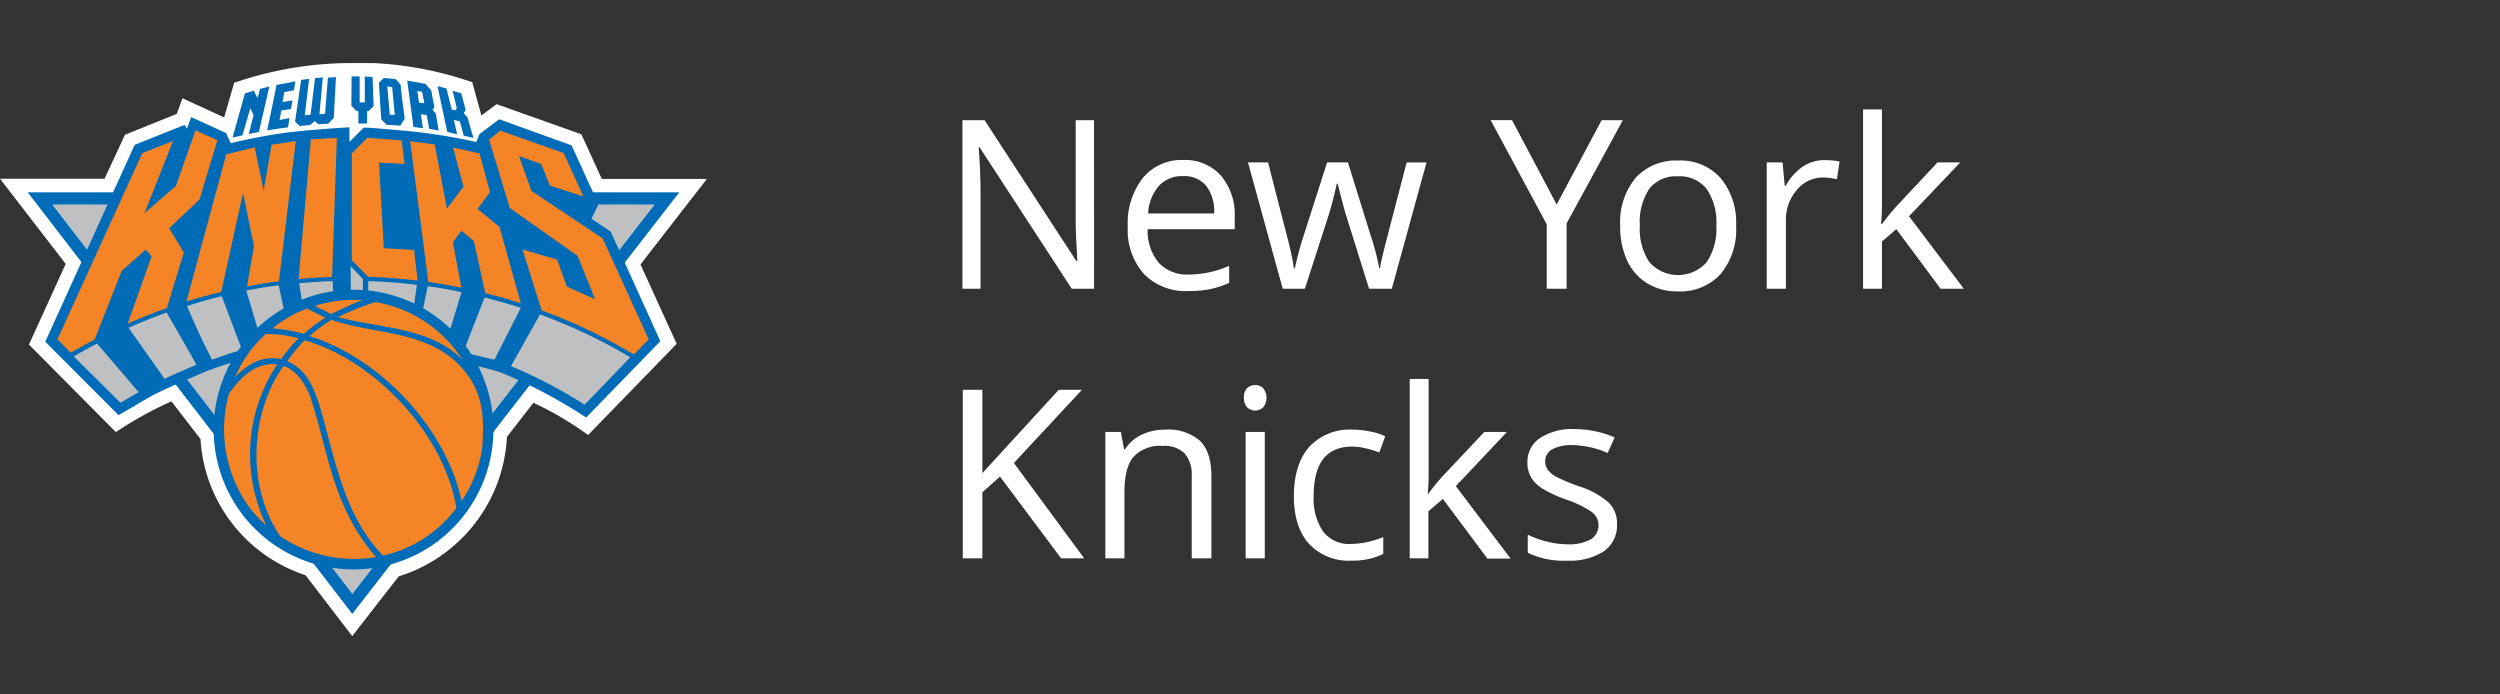 <svg id="Logos" xmlns="http://www.w3.org/2000/svg" viewBox="0 0 360 100"><rect x="0" y="0" width="360" height="100" fill="#333333" stroke="none"/><defs><style>.cls-1{fill:#fff;}.cls-2{fill:#bec0c2;}.cls-3{fill:#006bb6;}.cls-4{fill:#f58426;}</style></defs><title>NY_Knicks copy</title><path class="cls-1" d="M157.55,41.58h-3.22L141.06,21.21h-.13q.27,3.59.27,6.58V41.58h-2.61V17.31h3.19L155,37.6h.13q0-.45-.15-2.88c-.08-1.62-.1-2.78-.08-3.48V17.31h2.64Z"/><path class="cls-1" d="M171.1,41.91a8.32,8.32,0,0,1-6.36-2.45,9.5,9.5,0,0,1-2.34-6.83,10.54,10.54,0,0,1,2.17-7,7.19,7.19,0,0,1,5.82-2.59,6.88,6.88,0,0,1,5.41,2.24,8.62,8.62,0,0,1,2,5.94V33H165.26a7.22,7.22,0,0,0,1.62,4.87,5.61,5.61,0,0,0,4.32,1.66A14.62,14.62,0,0,0,177,38.28v2.46a14.26,14.26,0,0,1-2.76.9A15.79,15.79,0,0,1,171.1,41.91Zm-.74-16.55a4.52,4.52,0,0,0-3.5,1.43,6.54,6.54,0,0,0-1.53,3.95h9.51a6.07,6.07,0,0,0-1.16-4A4.12,4.12,0,0,0,170.36,25.36Z"/><path class="cls-1" d="M197.15,41.58l-3.34-10.67c-.21-.65-.6-2.14-1.18-4.45h-.13c-.44,1.94-.83,3.43-1.16,4.48L187.9,41.58h-3.19l-5-18.19h2.89q1.76,6.86,2.68,10.44a43.28,43.28,0,0,1,1.05,4.83h.13c.13-.63.32-1.45.59-2.45s.51-1.79.71-2.38l3.34-10.44h3l3.25,10.44a34.67,34.67,0,0,1,1.26,4.8h.13c0-.4.17-1,.36-1.85s1.35-5.29,3.46-13.39h2.86l-5,18.19Z"/><path class="cls-1" d="M224.16,29.45l6.47-12.14h3.06l-8.1,14.86v9.41h-2.86V32.3l-8.08-15h3.08Z"/><path class="cls-1" d="M250,32.47a10.06,10.06,0,0,1-2.24,7,7.9,7.9,0,0,1-6.19,2.49,8.21,8.21,0,0,1-4.33-1.14,7.52,7.52,0,0,1-2.93-3.29,11.55,11.55,0,0,1-1-5,10,10,0,0,1,2.23-6.93,7.84,7.84,0,0,1,6.17-2.48,7.67,7.67,0,0,1,6.07,2.54A10,10,0,0,1,250,32.47Zm-13.86,0a8.64,8.64,0,0,0,1.39,5.31,5.53,5.53,0,0,0,8.21,0,8.56,8.56,0,0,0,1.41-5.32,8.42,8.42,0,0,0-1.41-5.27,4.91,4.91,0,0,0-4.14-1.8,4.86,4.86,0,0,0-4.08,1.77A8.56,8.56,0,0,0,236.14,32.47Z"/><path class="cls-1" d="M262.73,23.06a11,11,0,0,1,2.17.19l-.38,2.56a9.81,9.81,0,0,0-2-.25,4.84,4.84,0,0,0-3.78,1.8,6.5,6.5,0,0,0-1.57,4.46v9.76h-2.76V23.39h2.28l.31,3.37h.14A7.9,7.9,0,0,1,259.59,24,5.51,5.51,0,0,1,262.73,23.06Z"/><path class="cls-1" d="M271,32.27a32.1,32.1,0,0,1,2.18-2.66L279,23.39h3.28l-7.38,7.75,7.89,10.44h-3.34L273.07,33,271,34.78v6.8h-2.72V15.75H271v13.7c0,.61,0,1.55-.13,2.82Z"/><path class="cls-1" d="M156.12,80.4H152.8L144,68.63l-2.54,2.26V80.4h-2.82V56.13h2.82v12l11-12h3.34L146,66.67Z"/><path class="cls-1" d="M171.61,80.4V68.63a4.78,4.78,0,0,0-1-3.32,4.13,4.13,0,0,0-3.17-1.1,5.24,5.24,0,0,0-4.19,1.55c-.88,1-1.33,2.73-1.33,5.1V80.4h-2.75V62.2h2.24l.45,2.5H162a5.71,5.71,0,0,1,2.38-2.09,7.71,7.71,0,0,1,3.4-.74,6.91,6.91,0,0,1,5,1.59c1.1,1.06,1.66,2.75,1.66,5.07V80.4Z"/><path class="cls-1" d="M179.13,57.28a1.82,1.82,0,0,1,.46-1.39,1.65,1.65,0,0,1,1.17-.44,1.61,1.61,0,0,1,1.14.45,2.22,2.22,0,0,1,0,2.76,1.68,1.68,0,0,1-2.31,0A1.86,1.86,0,0,1,179.13,57.28Zm3,23.12h-2.76V62.2h2.76Z"/><path class="cls-1" d="M194.61,80.73a7.76,7.76,0,0,1-6.12-2.43q-2.18-2.43-2.17-6.88c0-3,.74-5.4,2.2-7.06a7.93,7.93,0,0,1,6.27-2.49,12.3,12.3,0,0,1,2.62.29,8.46,8.46,0,0,1,2.06.66l-.85,2.34a12.94,12.94,0,0,0-2-.61,8.88,8.88,0,0,0-1.91-.24q-5.53,0-5.54,7.08a8.41,8.41,0,0,0,1.35,5.14,4.7,4.7,0,0,0,4,1.8,12.35,12.35,0,0,0,4.67-1v2.44A10,10,0,0,1,194.61,80.73Z"/><path class="cls-1" d="M205.69,71.09a32.1,32.1,0,0,1,2.18-2.66l5.87-6.23H217L209.64,70l7.89,10.44h-3.34l-6.42-8.6-2.08,1.79V80.4H203V54.57h2.72v13.7c0,.6,0,1.54-.13,2.82Z"/><path class="cls-1" d="M232.85,75.44A4.57,4.57,0,0,1,231,79.36a9,9,0,0,1-5.31,1.37A11.6,11.6,0,0,1,220,79.59V77a14,14,0,0,0,2.81,1,12,12,0,0,0,2.9.38,6.55,6.55,0,0,0,3.32-.69,2.38,2.38,0,0,0,.24-3.92,14.34,14.34,0,0,0-3.59-1.78,18.7,18.7,0,0,1-3.61-1.66,4.79,4.79,0,0,1-1.6-1.6,4.16,4.16,0,0,1-.52-2.14,4.08,4.08,0,0,1,1.81-3.51,8.42,8.42,0,0,1,5-1.29,14.5,14.5,0,0,1,5.75,1.2l-1,2.24a13.25,13.25,0,0,0-5-1.13,5.81,5.81,0,0,0-3,.61,1.92,1.92,0,0,0-1,1.7,2,2,0,0,0,.38,1.24,3.63,3.63,0,0,0,1.2,1,27.19,27.19,0,0,0,3.19,1.35,11.76,11.76,0,0,1,4.37,2.37A4.19,4.19,0,0,1,232.85,75.44Z"/><path class="cls-1" d="M50.72,91.6,44,82.83A22,22,0,0,1,28.87,63.22l-4.19-5.43a56,56,0,0,0-8,4.43L4.17,49.62,9.46,38,0,25.74H15.05L18,19.4l7.45-3,.83-2.25,6,2.76,1.44-5,1-.32A51.67,51.67,0,0,1,50.62,9.08c.16,0,2,0,2,0l1.09,0A50.8,50.8,0,0,1,67,11.5l1,.33,1.32,4.79L71.51,15l12.21,4.34,2.94,6.43h15.13L92.23,38.08l5.21,11.43L84.69,62.64A47.31,47.31,0,0,0,76.81,58L73,62.91A22.2,22.2,0,0,1,57.41,83Z"/><polygon class="cls-2" points="50.74 85.53 94.22 29.46 7.54 29.46 50.74 85.53"/><path class="cls-3" d="M4,27.7,50.73,88.4,97.81,27.7Zm90.25,1.76L50.74,85.52,7.54,29.46Z"/><path class="cls-3" d="M87.94,33.36v0l0,0-2.78-1.87,1-2,0-.06,0-.06-3.83-8.39,0-.06-.06,0L71.92,17.19l-.07,0-.06.05L69.05,19.3l0,0,0,0-.46,1.15A81.68,81.68,0,0,0,58,18.8c-.64-.06-2.35-.21-5.08-.42l-.27,0-.27,0h-.06l0,.05-2,2V18.33s-5.78.32-9.57.84-7.52,1.45-7.52,1.45l-.69-1.47,0,0,0,0-4.87-2.22-.14-.07-.05.14-.57,1.55-.13-.31L26.55,18l-.13.05-7,2.8-.05,0,0,.05L6.52,49.21,17.07,59.78l.5-.28,1.27-.74c1.28-.76,3-1.79,3.86-2.19l.17-.08c1.09-.52,1.63-.79,6.76-3l.43-.16s.58-.23,1.63-.58a59.57,59.57,0,0,1,17.24-3.11h.93a84.68,84.68,0,0,1,14.32,2c3.73.81,6.54,1.58,7.34,1.8l.53.17A70.17,70.17,0,0,1,83.9,59.8l.5.33,10.69-11Z"/><path class="cls-4" d="M86.79,34.34,76.52,27.48l-1.78-5,3.18,1.13,1.28,3.13L84,28.28l-2.82-6.23-9.13-3.24L70.42,20.1l3,9.86,9.77,6.9,2.5,6.24-4.06-1.83-1.39-3.88-5-1.47L78,44.7c.82.3,1.63.61,2.44.94,2.22.89,4.39,1.89,6.51,3q2.2,1.14,4.34,2.4l2.12-2.18Z"/><path class="cls-4" d="M17.53,39,21,35.93l.82,1L18.39,46.6c1.84-.82,3.73-1.56,5.64-2.24l2.44-8-2.11-3.49,4.38-4.16,2.56-8.52-3.15-1.42-2.82,8L20.8,30.7l4.13-10.42-4.44,1.77L8.27,48.87l1.91,1.92c1.14-.66,2.29-1.3,3.45-1.91Z"/><path class="cls-4" d="M48.51,19.86l-3.75.2L43,40.18c1.6-.16,3.2-.26,4.82-.31Z"/><path class="cls-4" d="M59.63,36l-4.36-.26-.69-12.32,3.68.18-.43-3.39-4.95-.36-2.22,2.22v15.4L53,39.86q3.6.11,7.13.54Z"/><path class="cls-4" d="M35,27.8l1.57,7.65-1,5.79c1.52-.29,3-.54,4.6-.74h0l2.42-20.18-3.48.51-1.14,6.6-1.29-6.21-4.1,1L26.85,43.42q2.46-.77,5-1.38Z"/><path class="cls-4" d="M65.22,34.89l1.22-1.66,1.79,1.48,1.65,7.5c1.73.43,3.43.92,5.12,1.47l-3.07-11-3.17-2.6,1.8-2.4-1.5-5.58-3.82-.86,1.5,5.63-2.38,3.18L62.6,20.8l-3.54-.45s1.78,13.57,2.62,20.25c1.6.23,3.19.5,4.76.82Z"/><path class="cls-2" d="M43.54,44A12.08,12.08,0,0,1,48,42.8l-.09-2.32c-1.62.05-3.23.16-4.83.31.14.91.35,2.26.49,3.21"/><path class="cls-2" d="M52.92,42.66a23.74,23.74,0,0,1,3.61.86,18,18,0,0,1,3,1.08l.5-3.58c-2.38-.29-4.62-.47-7-.54,0,.69,0,1.67-.08,2.18"/><path class="cls-2" d="M37.39,48.34a45.87,45.87,0,0,1,3.65-3c-.27-1.3-.64-3-.91-4.26-1.57.2-3.13.46-4.67.76.59,1.93,1.34,4.51,1.93,6.46"/><path class="cls-2" d="M60.75,45.32a17.34,17.34,0,0,1,3.58,2.82l.24.18,1.88-6.25c-1.62-.34-3.2-.63-4.86-.86Z"/><path class="cls-2" d="M66.7,50.74l4.5,1.06L75,44.32c-1.75-.57-3.43-1-5.22-1.49Z"/><path class="cls-2" d="M30.51,51.8c1.17-.43,2.81-1,4.34-1.43l-2.92-7.72c-1.76.42-3.3.87-5,1.42,1.09,2.59,2.3,5.25,3.6,7.73"/><path class="cls-2" d="M23.72,54.58c.26-.22,2.82-1.32,4.56-2.06C27,50.11,25.36,47.46,24,45c-1.91.68-3.64,1.38-5.49,2.2Z"/><path class="cls-2" d="M17.35,58c.81-.49,1.68-1,2.62-1.53l-6-7c-1.13.59-2.25,1.21-3.36,1.85Z"/><path class="cls-2" d="M73.58,52.73a67.85,67.85,0,0,1,10.59,5.54c.92-.88,5.91-6.12,6.59-6.83a80.46,80.46,0,0,0-13-6.17Z"/><polygon class="cls-2" points="52.23 42.55 50.52 42.49 50.49 38.33 52.27 40.18 52.23 42.55"/><path class="cls-3" d="M50.91,41.72A20.14,20.14,0,1,0,71.05,61.86,20.14,20.14,0,0,0,50.91,41.72"/><path class="cls-4" d="M52.15,43.23c-1.55.54-3,1.33-4.51,2-1-.6-1.58-.75-2.26-1.19a18.1,18.1,0,0,1,6.77-.82"/><path class="cls-4" d="M66.58,51.78c-4.75-4.78-11.87-4.44-17.9-6.13a43,43,0,0,1,5.38-2.16,18.6,18.6,0,0,1,12.52,8.29"/><path class="cls-4" d="M39.9,52.5a23.44,23.44,0,0,0-1.54,23.16c-4.69-3.94-7.49-11.57-5.38-19,1.72-2.41,3.94-4.54,6.92-4.18"/><path class="cls-4" d="M44.78,57.48c2.46,7.3,3,15.39,9.37,22.74a18.93,18.93,0,0,1-13.79-3c-4.86-7.08-4.4-17.64.45-24.51,2.37.68,3.65,3.77,4,4.73"/><path class="cls-4" d="M41.37,52A21.7,21.7,0,0,1,43.88,49C54.2,52,64,62.65,65.72,73.16a19.53,19.53,0,0,1-2.47,2.69A18.06,18.06,0,0,1,55.15,80c-4.81-5-6.4-11.49-8.1-17.88-1.31-4.91-2.21-8.61-5.67-10.11Z"/><path class="cls-4" d="M65.48,51.93c-5-4.39-11.93-3.83-17.75-5.88a22.73,22.73,0,0,0-3.16,2.35c10.31,3.23,19.67,13.32,21.9,23.74a18.06,18.06,0,0,0,3-7.92c.25-4.42.21-8.45-4-12.29"/><path class="cls-4" d="M43,48.72a19.84,19.84,0,0,0-2.52,3h0c-2.73-.61-4.89.8-6.62,2.56a17.78,17.78,0,0,1,4.39-6.17,16,16,0,0,1,4.77.62"/><path class="cls-4" d="M43.76,48.08a19.62,19.62,0,0,1,3.1-2.33l-2.65-1.31a16.75,16.75,0,0,0-4.94,2.84,24.61,24.61,0,0,1,4.49.8"/><path class="cls-3" d="M48.06,17l-.81.81-1.4.08-.52-.45-.66.56-1.52.14-.66-.63.87-6,1.15-.16-.62,5.25.83-.09.64-5.26,1.13-.11L46,16.45l.81-.07.41-5.2c.49-.06.74,0,1.16-.08Z"/><path class="cls-3" d="M51.79,11v3.75h.74l0-3.72s.77,0,1.12.05l.15,4.2-.71.71h-.23l0,1.8-1.25,0V16l-.25,0-.76-.77L50.63,11c.4,0,1.16,0,1.16,0"/><path class="cls-3" d="M42.53,11.72,42.33,13l-1.39.26-.25,1.44c.51-.1.82-.14,1.43-.23-.09.54-.11.72-.21,1.23l-1.39.2-.27,1.38L41.69,17l-.22,1.34c-1,.12-2,.27-3,.43,0,0,1.08-5,1.34-6.53Z"/><path class="cls-3" d="M37.28,19l-1.45.29.67-2.72-.45-1-1.14,3.92-1.42.32c.59-2.12,1.19-4.24,1.78-6.36l1.28-.4c.16.36.54,1.08.54,1.08l.35-1.33s.9-.24,1.35-.34Z"/><path class="cls-3" d="M57.68,12.18c.14,1.7.42,3.33.6,4.92l-.64,1-2-.14-.74-.8c-.13-1.74-.22-3.49-.33-5.24.19-.25.48-.44.71-.69l1.7.17Zm-1.91.28.36,4.07.72,0-.38-4Z"/><path class="cls-3" d="M64.3,12.79c.26,1,.76,3,.76,3l.48.1.24-.32-.61-2.5,1.25.36.64,2.42-.3.44.56.62.85,2.95-1.4-.32-.55-2.07-.87-.19.48,2.06L64.41,19c-.5-2.22-1.4-6.59-1.4-6.59s.72.15,1.29.34"/><path class="cls-3" d="M62.09,13l.46,2.44-.27.37.48.57.41,2.42-1.36-.24-.37-2-.83-.1.29,2-1.36-.17-.9-6.68,2.6.46Zm-2,.09.25,1.69.77.09-.33-1.66Z"/></svg>